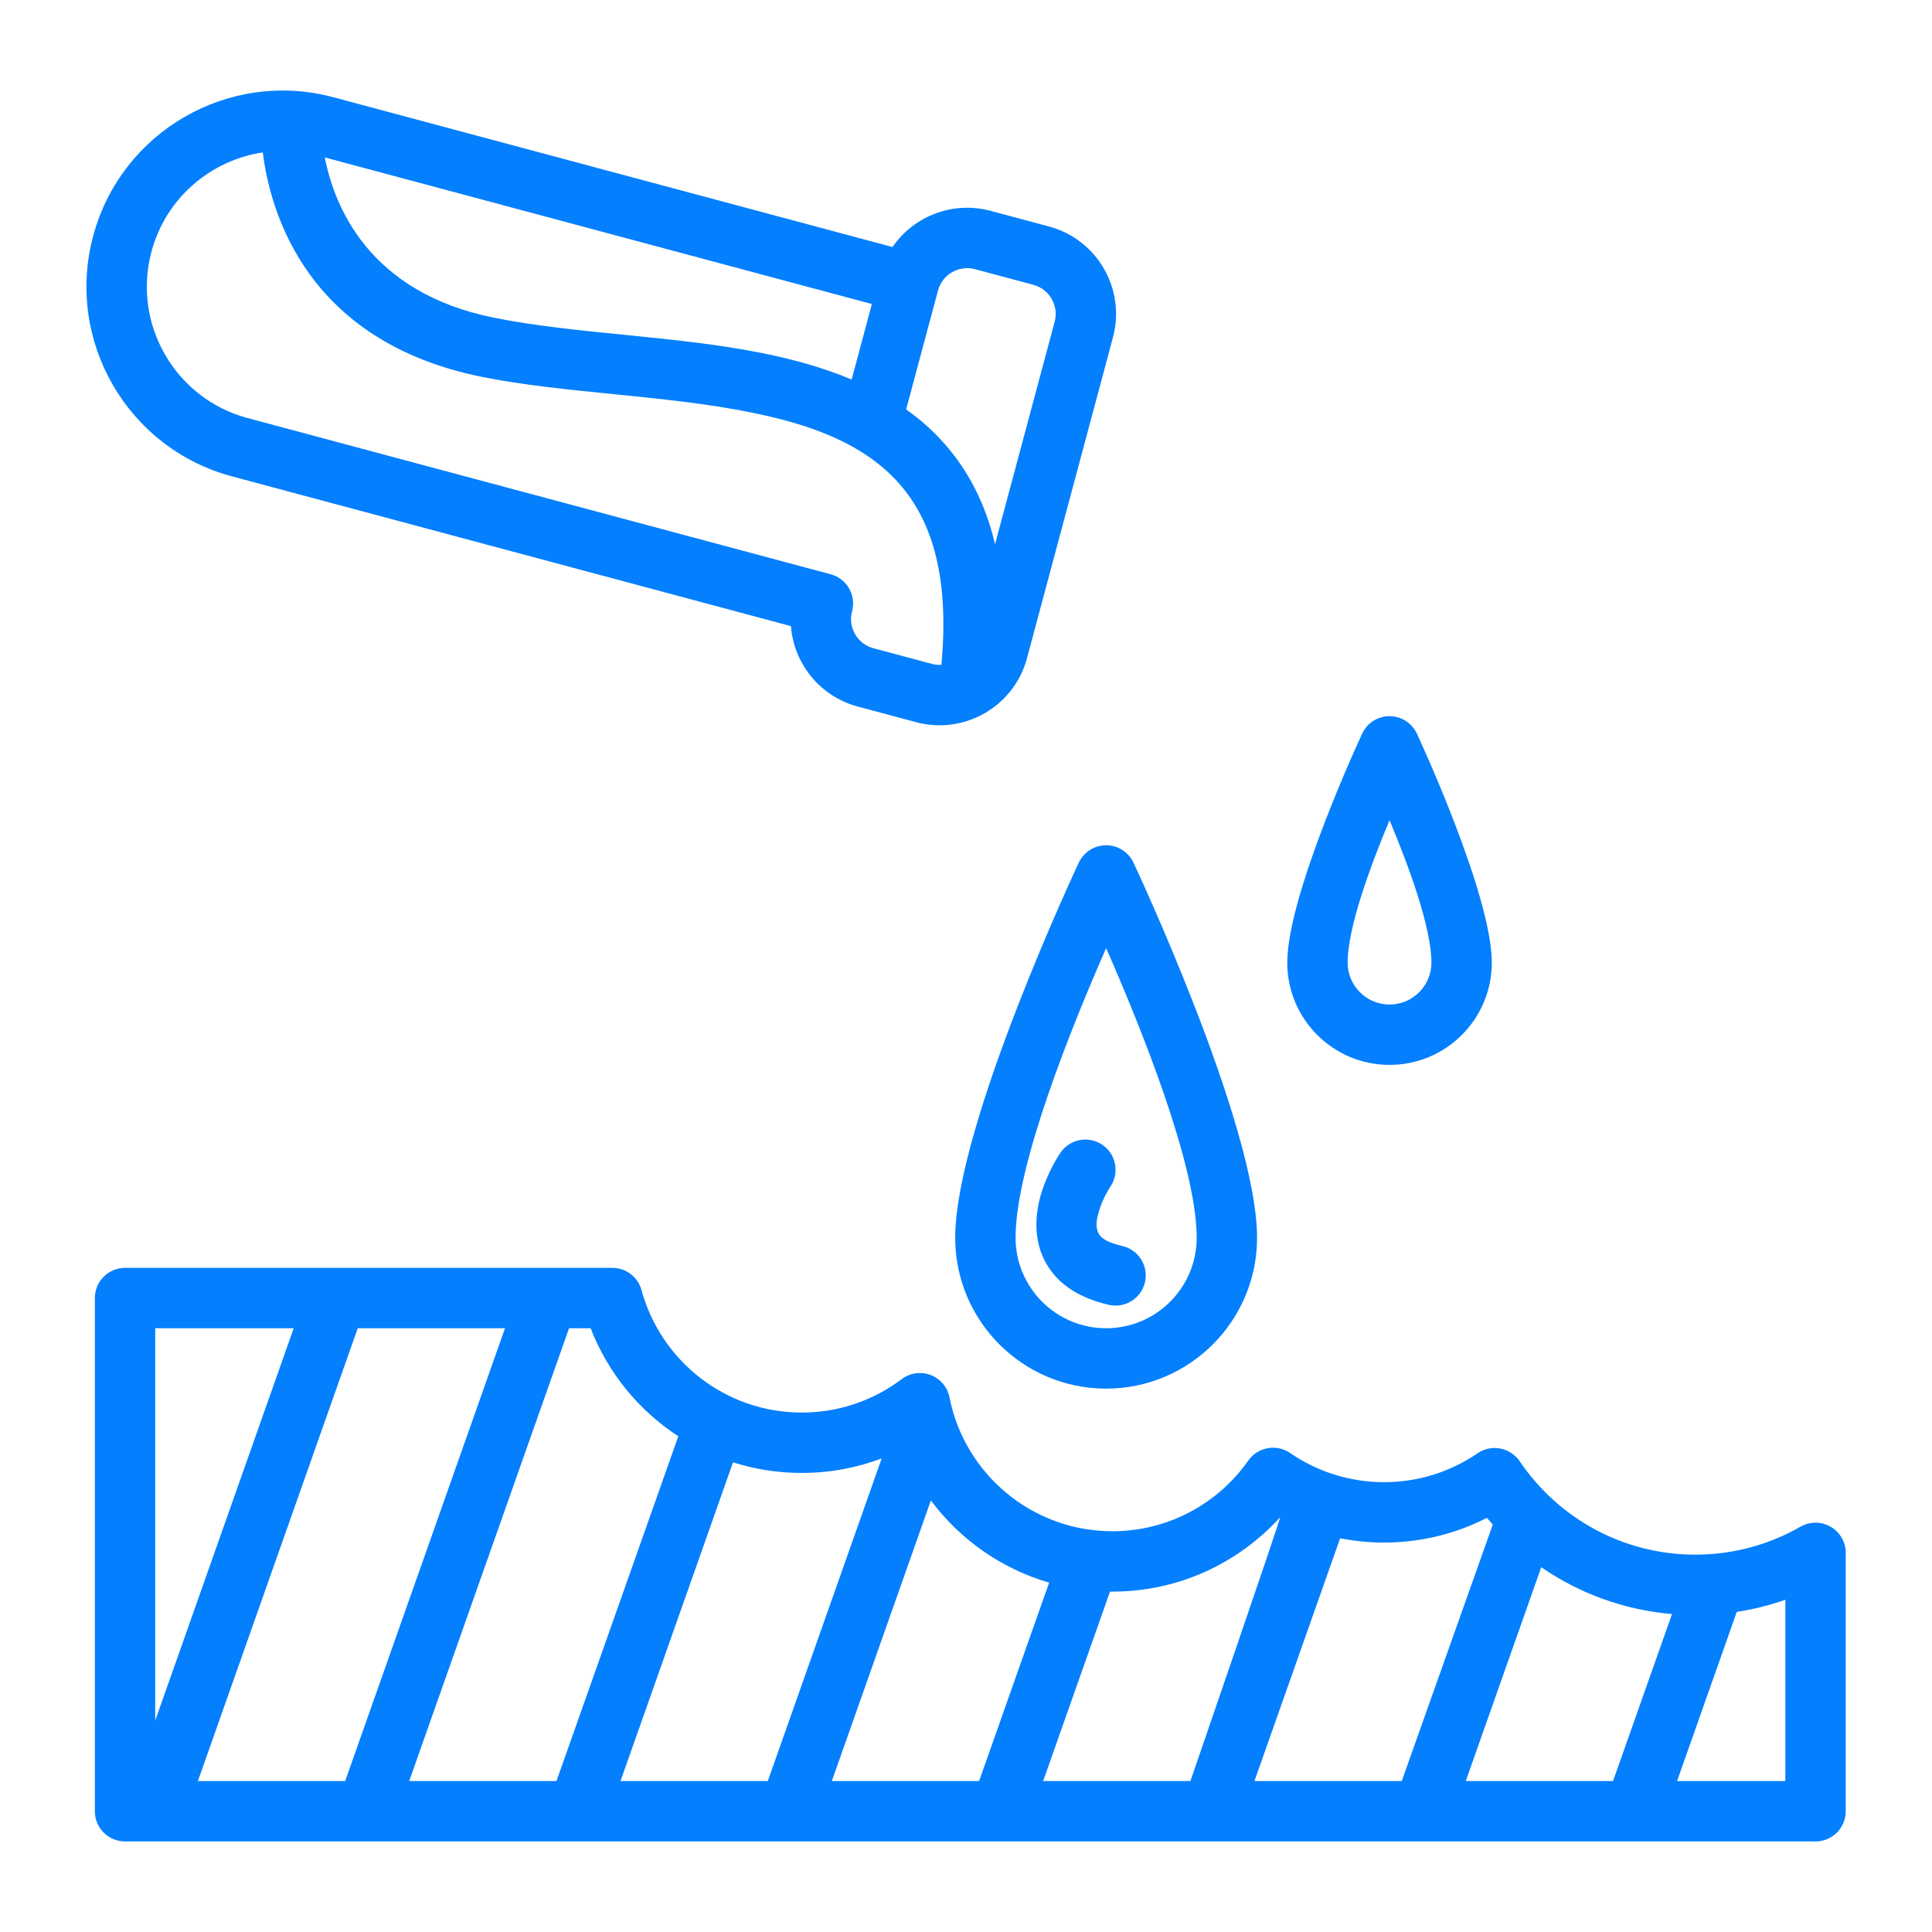 <?xml version="1.0" encoding="UTF-8"?> <svg xmlns="http://www.w3.org/2000/svg" width="64" height="64" viewBox="0 0 64 64" fill="none"><path fill-rule="evenodd" clip-rule="evenodd" d="M20.287 42H4.142C3.59 42 3.142 42.448 3.142 43V60C3.142 60.552 3.59 61 4.142 61H60.142C60.694 61 61.142 60.552 61.142 60V51.441C61.142 51.084 60.952 50.754 60.643 50.575C60.334 50.396 59.953 50.396 59.644 50.573C58.617 51.163 57.427 51.5 56.159 51.5C53.739 51.5 51.604 50.272 50.342 48.406C50.193 48.186 49.962 48.034 49.7 47.984C49.439 47.934 49.168 47.991 48.949 48.141C48.066 48.745 46.998 49.099 45.849 49.099C44.694 49.099 43.622 48.742 42.737 48.133C42.286 47.823 41.668 47.934 41.352 48.382C40.357 49.798 38.711 50.724 36.85 50.724C34.179 50.724 31.95 48.817 31.453 46.291C31.387 45.952 31.151 45.672 30.829 45.549C30.506 45.426 30.144 45.478 29.869 45.686C28.948 46.381 27.802 46.793 26.56 46.793C24.024 46.793 21.887 45.074 21.252 42.738C21.134 42.302 20.738 42 20.287 42L20.287 42ZM6.555 59H11.434L16.729 44H11.85L6.555 59ZM18.85 44L13.555 59H18.434L22.47 47.579C21.162 46.726 20.137 45.476 19.565 44L18.85 44ZM29.207 48.312L25.434 59H20.555L24.282 48.441C25.001 48.67 25.766 48.793 26.56 48.793C27.492 48.793 28.384 48.623 29.207 48.312L29.207 48.312ZM30.836 49.704C31.8 50.995 33.169 51.966 34.754 52.427L32.434 59H27.555L30.836 49.704L30.836 49.704ZM42.405 50.262C42.437 50.278 39.434 59 39.434 59H34.555L36.77 52.724H36.85C39.051 52.724 41.032 51.774 42.406 50.262L42.405 50.262ZM49.45 50.505C49.383 50.431 49.319 50.357 49.255 50.281C48.233 50.804 47.075 51.099 45.849 51.099C45.351 51.099 44.864 51.05 44.394 50.957L41.555 59H46.434L49.45 50.505L49.45 50.505ZM51.056 51.916C52.308 52.778 53.788 53.332 55.387 53.467L53.434 59H48.555L51.056 51.916L51.056 51.916ZM55.555 59L57.533 53.396C58.088 53.311 58.625 53.175 59.142 52.994V59H55.555L55.555 59ZM5.142 56.995L9.729 44H5.142V56.995ZM37.545 28.57C37.379 28.222 37.028 28 36.642 28C36.256 28 35.905 28.222 35.739 28.57C35.739 28.57 31.642 37.275 31.642 41C31.642 43.76 33.882 46 36.642 46C39.402 46 41.642 43.76 41.642 41C41.642 37.275 37.545 28.57 37.545 28.57ZM36.642 31.408C37.795 34.031 39.642 38.609 39.642 41C39.642 42.656 38.298 44 36.642 44C34.986 44 33.642 42.656 33.642 41C33.642 38.609 35.489 34.032 36.642 31.408ZM35.129 38.184C35.129 38.184 34.698 38.81 34.473 39.601C34.296 40.226 34.259 40.937 34.521 41.573C34.801 42.254 35.412 42.917 36.727 43.224C37.264 43.349 37.803 43.015 37.928 42.477C38.053 41.94 37.719 41.402 37.181 41.276C36.735 41.172 36.465 41.043 36.37 40.812C36.282 40.597 36.338 40.358 36.397 40.147C36.529 39.684 36.779 39.316 36.779 39.316C37.091 38.86 36.975 38.237 36.52 37.925C36.064 37.613 35.442 37.729 35.129 38.184ZM46.933 24.295C46.767 23.946 46.415 23.724 46.03 23.724C45.644 23.724 45.293 23.946 45.127 24.295C45.127 24.295 42.642 29.614 42.642 31.888C42.642 33.758 44.16 35.276 46.03 35.276C47.9 35.276 49.418 33.758 49.418 31.888C49.418 29.614 46.933 24.295 46.933 24.295H46.933ZM46.03 27.17C46.671 28.7 47.418 30.732 47.418 31.888C47.418 32.654 46.796 33.276 46.03 33.276C45.264 33.276 44.642 32.653 44.642 31.888C44.642 30.732 45.389 28.701 46.03 27.17ZM26.2 20.741C26.295 21.973 27.152 23.067 28.413 23.405L30.347 23.923C31.948 24.352 33.593 23.402 34.021 21.802C34.764 19.029 36.125 13.949 36.868 11.177C37.297 9.576 36.348 7.931 34.747 7.502L32.815 6.985C31.553 6.647 30.264 7.165 29.565 8.183L11.047 3.222C7.582 2.293 4.015 4.353 3.086 7.818C2.158 11.284 4.217 14.85 7.683 15.78L26.2 20.741L26.2 20.741ZM8.705 5.049C6.986 5.306 5.496 6.552 5.018 8.336C4.375 10.735 5.801 13.205 8.2 13.848L27.519 19.024C28.003 19.154 28.317 19.623 28.251 20.121C28.245 20.172 28.222 20.263 28.222 20.263C28.088 20.791 28.403 21.331 28.931 21.473L30.865 21.991C30.972 22.02 31.08 22.03 31.185 22.024C31.447 19.183 30.909 17.287 29.783 16.016C28.602 14.682 26.827 14.054 24.871 13.661C21.959 13.075 18.651 13.03 15.943 12.48C10.183 11.31 8.958 7.074 8.705 5.049L8.705 5.049ZM32.962 18.027L34.937 10.659C35.08 10.125 34.763 9.577 34.229 9.434L32.298 8.917C31.764 8.774 31.216 9.09 31.073 9.624L30.017 13.563C30.48 13.891 30.903 14.264 31.28 14.69C32.046 15.555 32.636 16.642 32.962 18.027V18.027ZM10.76 5.216C11.076 6.843 12.221 9.683 16.341 10.52C19.048 11.069 22.355 11.114 25.265 11.7C26.308 11.909 27.302 12.19 28.212 12.572L28.882 10.071L10.759 5.215L10.76 5.216Z" fill="#047FFE"></path></svg> 